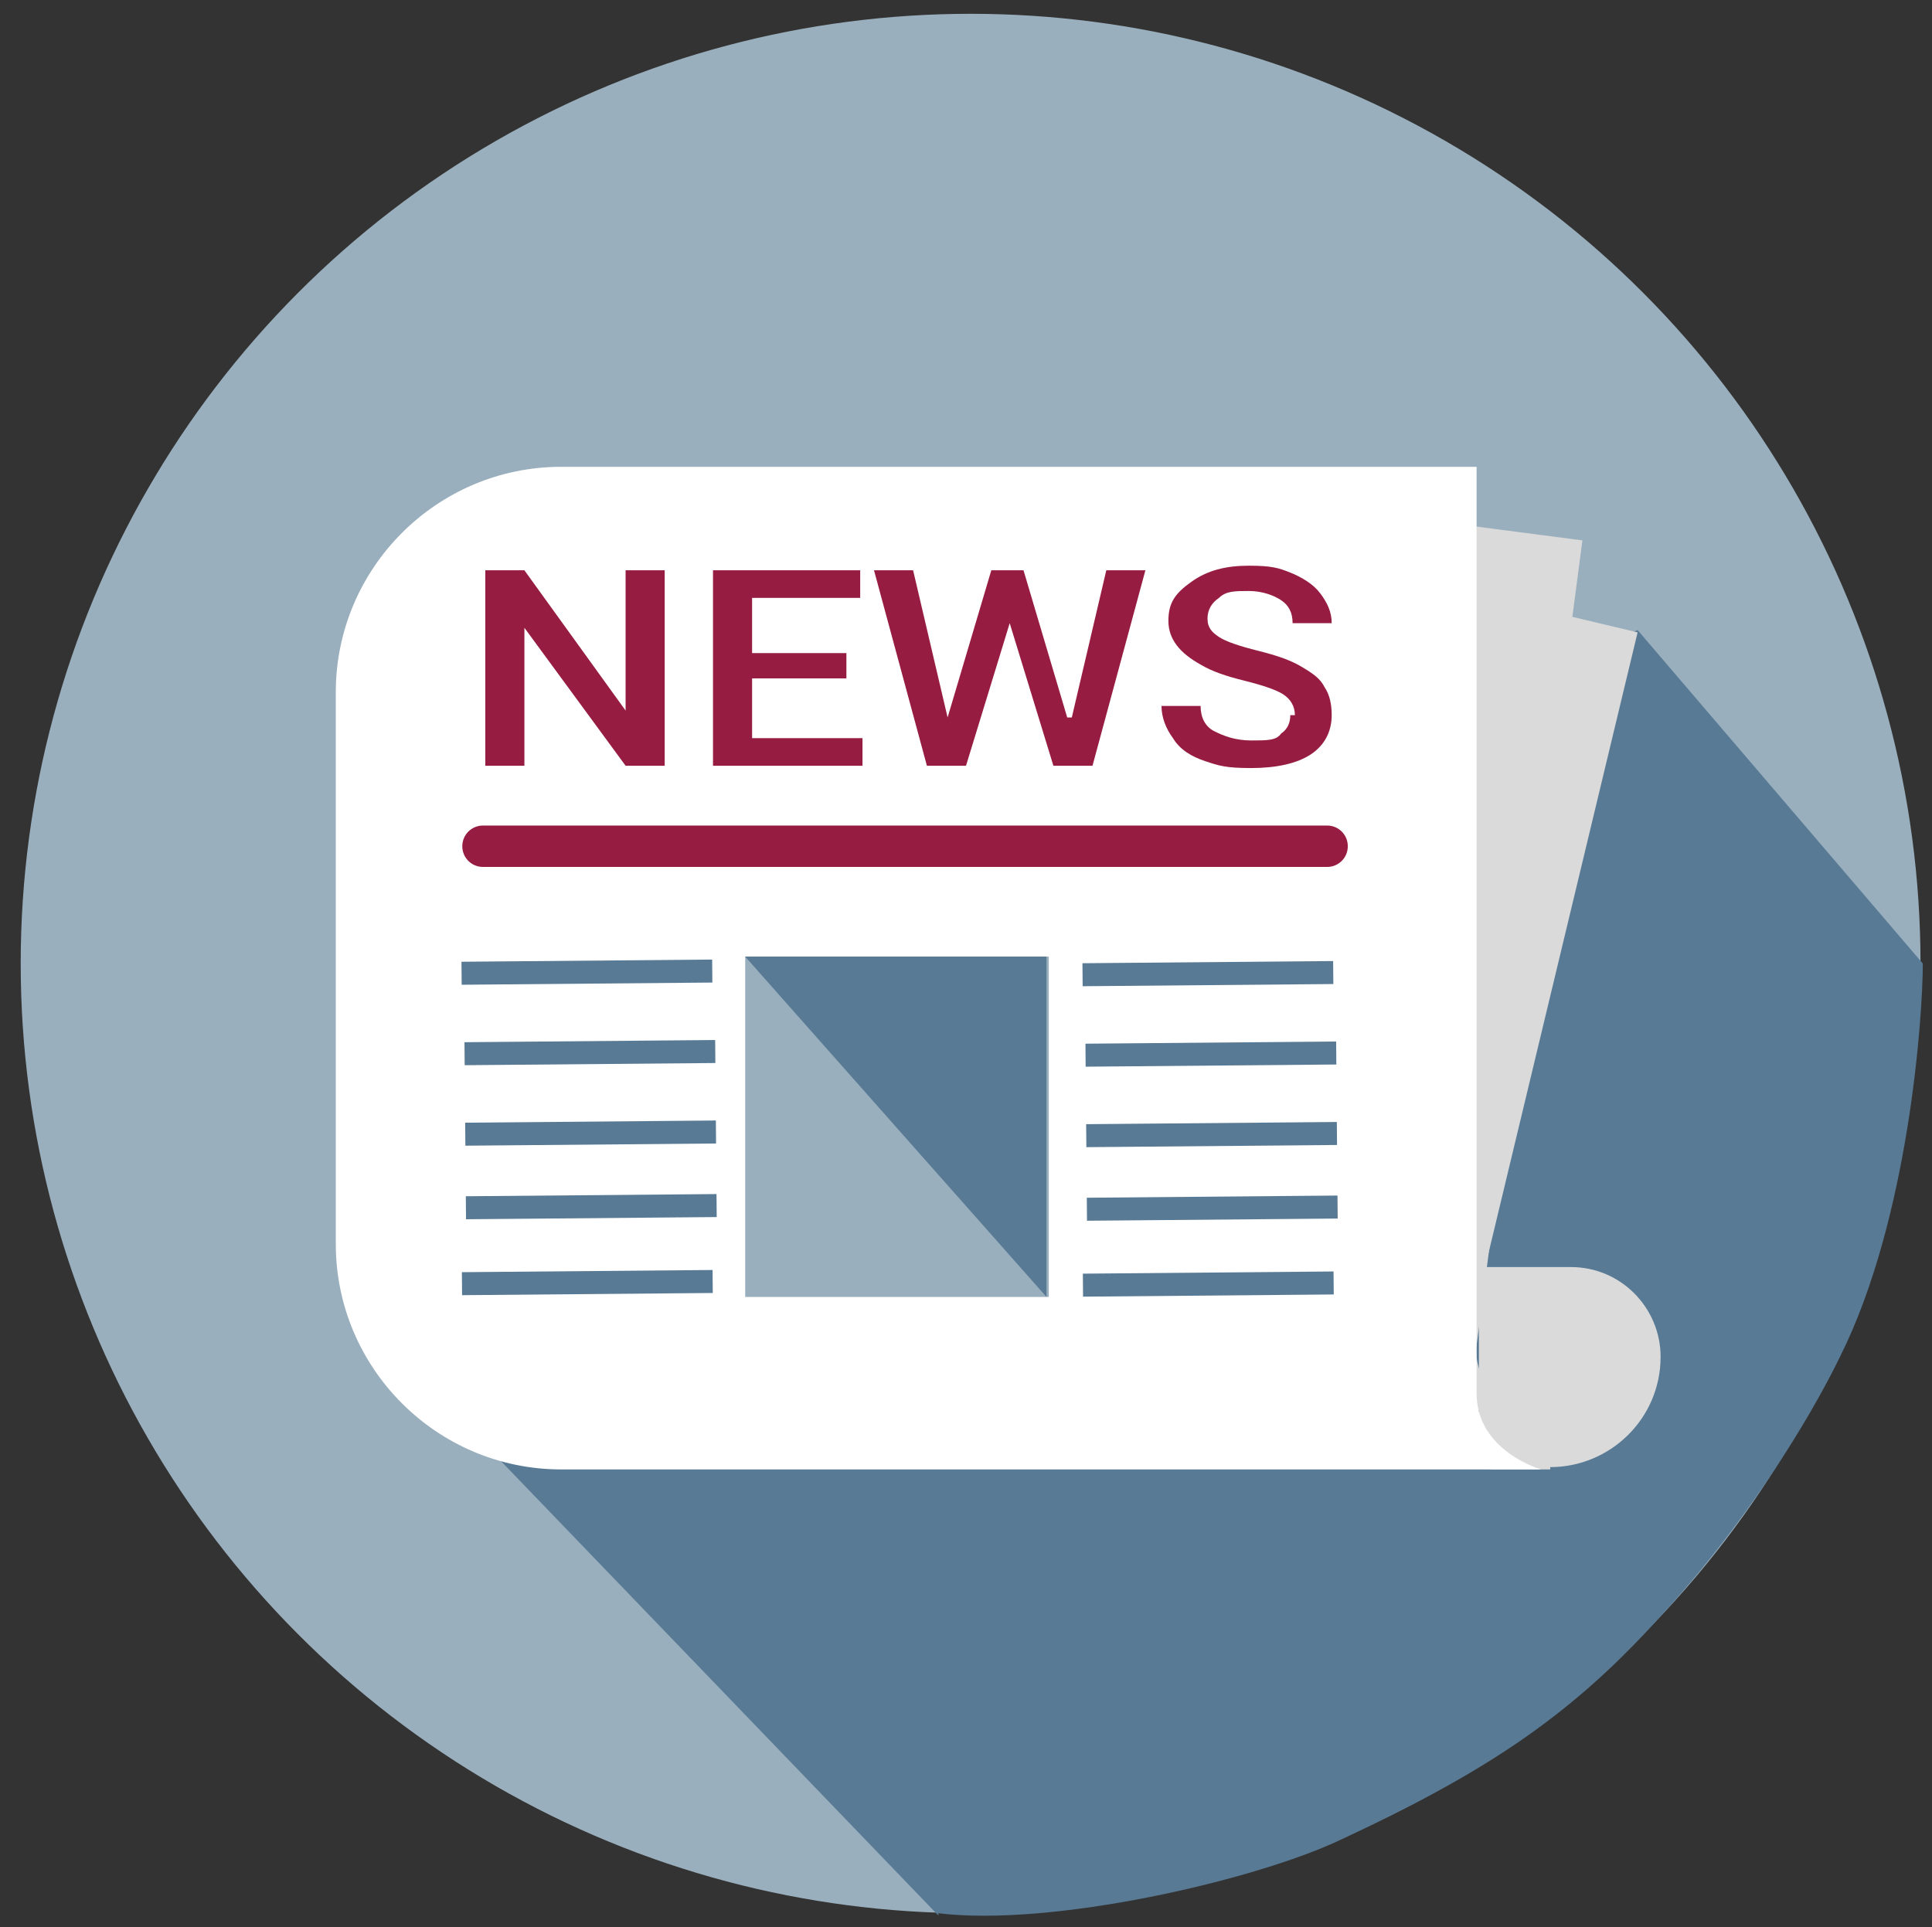 <svg xmlns="http://www.w3.org/2000/svg" viewBox="0 0 84 83.8"><rect x="0" y="0" width="84" height="83.8" fill="#333333" stroke="none"/><defs><style>      .cls-1 {        fill: #fff;      }      .cls-2, .cls-3 {        fill: #9aafbd;      }      .cls-4 {        fill: #dadada;      }      .cls-5 {        fill: #961c41;      }      .cls-3 {        stroke: #9aafbd;        stroke-miterlimit: 10;      }      .cls-6 {        fill: #587a95;      }    </style></defs><g><g id="Ebene_1"><circle class="cls-3" cx="42.2" cy="41.9" r="40.8"></circle><path class="cls-6" d="M67.7,74.4l-31.4-31.9,34.9-15.1,12.4,14.5c0,2.3-.6,11.1-3.6,17.1-1.7,3.5-6.1,10.6-12.3,15.5h0Z"></path><path class="cls-6" d="M40.8,83.3l-20.5-21.3,33.6-13,18.1,21.5c-3.9,4.3-7.7,6.7-13.7,9.5-3.8,1.8-12.6,3.8-17.5,3.2Z"></path><path class="cls-4" d="M44,20.8l-10.2-.2c-4.7-.6-8.6,1.1-9.2,5.8l-2.7,20.8c-.6,4.7,2.7,9,7.4,9.6l37,4.8s-2.3-1-2.1-3.1l4.6-35-18.4-2.4"></path><path class="cls-4" d="M51.4,22.7l-7.7-1.8c-3.7-.9-7.5,1.4-8.4,5.1l-4,16.6c-.9,3.7,1.4,7.5,5.1,8.4l29.5,7.1s-1.8-1-1.4-2.7l6.7-27.9-14.7-3.5"></path><path class="cls-4" d="M67.4,63.9h-2.5c-.3,0-.6-.3-.6-.6v-8.2h4c2.2,0,3.9,1.8,3.9,3.9h0c0,2.7-2.2,4.8-4.8,4.8Z"></path><path class="cls-1" d="M35.6,20.3h-11.2c-5.4,0-9.8,4.4-9.8,9.8v24c0,5.4,4.4,9.8,9.8,9.8h42.6s-2.8-.8-2.8-3.3V20.3h-21.2"></path><rect class="cls-2" x="32.4" y="41.6" width="13.2" height="14.8"></rect><rect class="cls-6" x="47.1" y="41.8" width="10.9" height="1" transform="translate(-.4 .5) rotate(-.5)"></rect><rect class="cls-6" x="47.2" y="45.3" width="10.9" height="1" transform="translate(-.4 .5) rotate(-.5)"></rect><rect class="cls-6" x="47.2" y="48.8" width="10.9" height="1" transform="translate(-.4 .5) rotate(-.5)"></rect><rect class="cls-6" x="47.3" y="52" width="10.9" height="1" transform="translate(-.5 .5) rotate(-.5)"></rect><rect class="cls-6" x="47.1" y="55.3" width="10.9" height="1" transform="translate(-.5 .5) rotate(-.5)"></rect><rect class="cls-6" x="20.1" y="41.8" width="10.9" height="1" transform="translate(-.4 .2) rotate(-.5)"></rect><rect class="cls-6" x="20.2" y="45.3" width="10.9" height="1" transform="translate(-.4 .2) rotate(-.5)"></rect><rect class="cls-6" x="20.2" y="48.8" width="10.9" height="1" transform="translate(-.4 .2) rotate(-.5)"></rect><rect class="cls-6" x="20.3" y="52" width="10.9" height="1" transform="translate(-.5 .2) rotate(-.5)"></rect><rect class="cls-6" x="20.1" y="55.3" width="10.9" height="1" transform="translate(-.5 .2) rotate(-.5)"></rect><polygon class="cls-6" points="45.5 56.4 32.4 41.6 45.5 41.6 45.5 56.4"></polygon><path class="cls-5" d="M21,35.9h36.7c.5,0,.9.4.9.9h0c0,.5-.4.9-.9.9H21c-.5,0-.9-.4-.9-.9h0c0-.5.4-.9.9-.9Z"></path><g><path class="cls-5" d="M28.9,33.3h-1.7l-4.4-6v6h-1.7v-8.5h1.7l4.4,6.1v-6.1h1.7v8.5h0Z"></path><path class="cls-5" d="M36.8,29.5h-4.1v2.6h4.8v1.2h-6.5v-8.5h6.4v1.2h-4.7v2.4h4.1v1.2h0Z"></path><path class="cls-5" d="M46.6,31.2l1.5-6.4h1.7l-2.3,8.5h-1.7l-1.9-6.2-1.9,6.2h-1.7l-2.3-8.5h1.7l1.5,6.4,1.9-6.4h1.4l1.9,6.4h0Z"></path><path class="cls-5" d="M56.3,31.1c0-.4-.2-.7-.5-.9s-.9-.4-1.7-.6-1.4-.4-1.9-.7c-.9-.5-1.4-1.1-1.4-1.9s.3-1.2,1-1.7,1.5-.7,2.5-.7,1.3.1,1.8.3,1,.5,1.3.9.5.8.5,1.3h-1.7c0-.5-.2-.8-.5-1-.3-.2-.8-.4-1.4-.4s-1,0-1.3.3c-.3.2-.5.5-.5.9s.2.6.5.8.9.4,1.7.6,1.4.4,1.9.7.8.5,1,.9c.2.3.3.7.3,1.2,0,.7-.3,1.3-.9,1.7-.6.4-1.5.6-2.6.6s-1.4-.1-2-.3-1.1-.5-1.4-1c-.3-.4-.5-.9-.5-1.4h1.7c0,.5.2.9.6,1.1s.9.4,1.6.4,1.1,0,1.3-.3c.3-.2.4-.5.4-.8h0Z"></path></g></g></g></svg>
